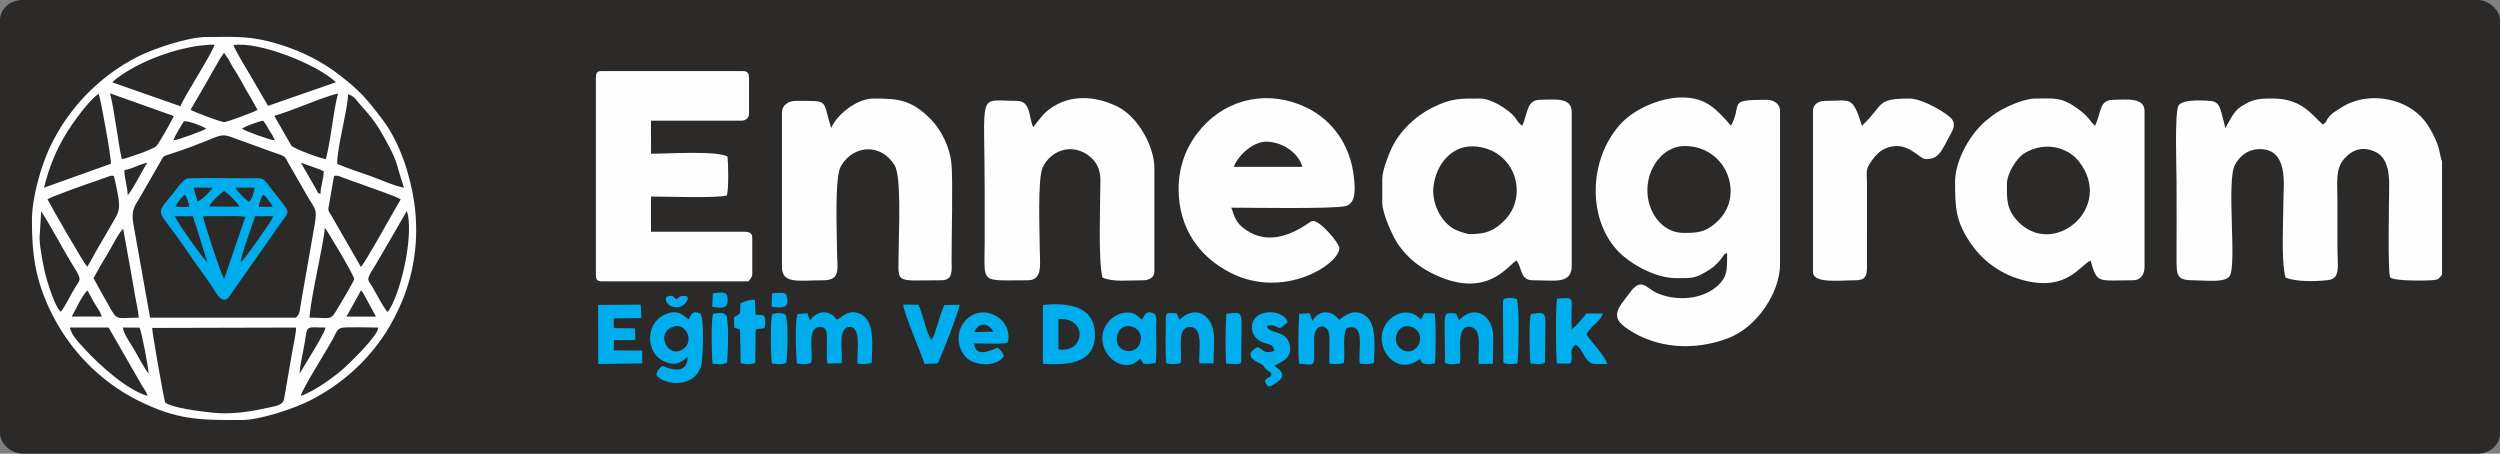 <?xml version="1.0" encoding="UTF-8"?>
<!DOCTYPE svg PUBLIC "-//W3C//DTD SVG 1.1//EN" "http://www.w3.org/Graphics/SVG/1.1/DTD/svg11.dtd">
<!-- Creator: CorelDRAW 2018 (64-Bit) -->
<svg xmlns="http://www.w3.org/2000/svg" xml:space="preserve" width="274.108mm" height="49.742mm" version="1.1" style="shape-rendering:geometricPrecision; text-rendering:geometricPrecision; image-rendering:optimizeQuality; fill-rule:evenodd; clip-rule:evenodd"
viewBox="0 0 28700.05 5208.12"
 xmlns:xlink="http://www.w3.org/1999/xlink">
 <rect x="0" y="0" width="28700.05" height="5208.12" fill="#808080" stroke="none"/>
 <defs>
  <style type="text/css">
   <![CDATA[
    .fil6 {fill:#FEFEFE}
    .fil0 {fill:#2B2A29}
    .fil5 {fill:#00ADEC}
    .fil3 {fill:#00AEED}
    .fil2 {fill:#00AEEE}
    .fil7 {fill:#00AFED}
    .fil9 {fill:#01AAED}
    .fil1 {fill:#01ADEA}
    .fil4 {fill:#02ADEE}
    .fil8 {fill:#05AAEE}
   ]]>
  </style>
 </defs>
 <g id="Katman_x0020_1">
  <rect class="fil0" y="-0" width="28700.05" height="5208.12" rx="259.76" ry="230.35"/>
  <path class="fil1" d="M8867.03 3605.93c-26.23,66.31 -19.44,470.64 -5.94,565.75 58.15,10.65 108.92,14.56 164.67,-4.32 16.08,-89.77 28.09,-501.88 -9.97,-553.7 -37.12,-28.62 -106.75,-21.86 -148.76,-7.73z"/>
  <path class="fil1" d="M7647.92 3410.12c-23.6,64.55 51.63,123.75 129.8,118.15 95.62,-6.86 158.12,-130.58 86.78,-130.48 -91.26,0.12 -38.67,7.73 -100.91,36.81 -23.21,-12.38 -41.68,-64.25 -115.67,-24.48z"/>
  <path class="fil2" d="M11407.8 3807.89l-224.67 4.64c61.44,-122.66 157.52,-106.5 224.67,-4.64zm-228.36 134.37c101.7,-0.03 220.59,5.93 319.83,1.27 74.99,-3.52 79.94,-7.52 77.62,-86.56 -1.5,-50.86 -15.42,-91.3 -37.97,-128.7 -78.59,-130.45 -274.77,-199.81 -422.53,-80.66 -138.4,111.59 -147.36,319.17 -31.76,448.5 98.52,110.2 359.4,121.59 439.98,-9.49 -15.65,-47.77 -39.26,-70.5 -73.27,-94.94 -89.95,34.32 -246.11,117.69 -271.9,-49.41z"/>
  <path class="fil2" d="M8186.46 3601.56c-24.35,75.49 -18.34,481.81 -5.85,573.58 59.65,5.27 111.28,13.53 164.82,-10.76 12.29,-83.7 25.1,-504.25 -10.88,-546.23 -33.12,-36.08 -91.26,-25.56 -148.09,-16.59z"/>
  <path class="fil3" d="M16285.01 3956.85c-87.55,166.25 -329.48,39.22 -241.83,-140.46 77.62,-159.12 333.03,-32.71 241.83,140.46zm28.04 -288.12c-161.89,-181.67 -439.64,-32.74 -451.29,201.2 -9.96,199.96 195.72,434.03 436.87,251.78 44.87,49.16 -1.54,37.79 58.28,54.29 32.9,9.08 81.24,1.37 114.52,-3.41 13.42,-81.1 15.51,-498.85 -2.46,-575.59l-118.85 -1.57 -37.08 73.3z"/>
  <path class="fil3" d="M17412.13 3432.73c-22.06,-8.21 -70.73,-15.7 -104.82,-11.03 -48.95,6.71 -49.63,10.18 -54.28,58.58l5.66 684.97c52.45,21.22 105.32,16.83 161.56,6.01 11.1,-57.24 27.23,-672.5 -8.12,-738.54z"/>
  <path class="fil3" d="M14179.28 4179.13c76.75,0 70.23,-3.56 70.23,-78.11 0,-548.08 50.53,-522.7 -170.97,-498.78 -9,154.42 -14.17,426.53 -0.95,572.73l101.69 4.16z"/>
  <path class="fil4" d="M15085.5 3899.18c0.04,-197.77 148.03,-175.71 169.58,-81.12 16.9,74.15 -0.72,260.33 7.52,356.54 98.59,5.94 74.35,11.81 164.55,-7.02 19.43,-137.23 -20.36,-294.38 31.12,-400.78 217.62,-67.85 134.11,225.2 150.74,405.17 55.56,9.88 111.05,14.82 163.02,-6.7 9.54,-194.4 35,-464.51 -111.21,-550.63 -142.99,-84.25 -252.15,39.02 -288.87,57.65 -57.27,-89.44 -208.23,-143.94 -305.14,9.31l-33.6 -85.67 -118.38 6.88c-9.29,137.76 -15.23,432.48 -1.25,571.98 203.64,12.33 171.82,60.92 171.9,-275.6z"/>
  <path class="fil4" d="M7690.98 3766.56c168.85,-101.02 294.98,142.99 151.58,240.36 -165.82,112.59 -302.85,-149.86 -151.58,-240.36zm216.77 -100.69c-42.91,-17.43 -113.1,-139.67 -293.45,-45.59 -203.68,106.27 -194.94,413.87 -14.95,515.54 178.41,100.8 260.07,-19.87 296.06,-37.66 -10.59,236.24 -246.52,114.58 -290.42,102.62 -35.26,25.67 -59.56,50.81 -71,102.09 81.93,125.39 458.86,161.87 520.7,-126.51 11.43,-53.34 38.45,-553.27 -20.96,-579.09 -90.4,-39.28 -103.55,22.5 -125.98,68.61z"/>
  <path class="fil4" d="M14783.58 3699.39c-49.85,-146.12 -326.53,-152.93 -393.01,-20.56 -43.12,85.88 -8.02,178.29 57.37,225.54 79.87,57.72 178.16,28.43 178.24,124.89 -109.65,34.26 -115.76,-5.25 -187.38,-45.09 -206.26,102.69 29.8,187.04 47.42,199.78 32.35,23.42 20.22,28.84 54.6,60.16 47.99,43.71 30.8,-2.47 57.11,58.75 -38.38,56.08 -49.65,14.87 -76.78,72.09 34.4,73.73 38.01,76.34 117.5,27.79 156.28,-95.45 50.14,-160.21 -8.16,-202.11 34.41,-32.16 235.07,-71.85 167.45,-269.02 -49.6,-144.63 -237.54,-98.15 -252.9,-187.1 62.86,-30.57 101.23,9.1 153.47,22.94l85.07 -68.06z"/>
  <path class="fil4" d="M8495.65 3596.42c-78.75,68.31 -71.38,-11.4 -67.25,161.77 33.48,20.78 31.75,9.85 66.58,25.64l8.09 386.29c56.85,12.74 107.21,14.4 167.62,-1.85l4.01 -384.43c68.36,-30.01 110.74,27.82 111.37,-86.62 0.52,-93.59 -30.32,-80.71 -112.33,-84.05l-7.58 -170.9c-57.62,-7.78 -117.48,18.12 -166.43,41.46l-4.09 112.68z"/>
  <path class="fil5" d="M2381.33 3011.57c-39.81,-25.21 -351.16,-466.17 -375.52,-530.01l209.17 0.44 166.35 529.57zm382.75 0.4c0.4,-82 133.62,-422.85 163.39,-530.43l211.39 0.53c-25.01,62.2 -332.15,497.43 -374.77,529.89zm-190.74 190.52c-33.32,-41.85 -222.87,-627.62 -243.29,-718.12l55.86 -2.87 331.65 -1.07 99.71 7.65 -243.93 714.4zm396.86 -827.7c11.32,-54.58 20.39,-96.52 50.08,-138.92 38.5,22.08 36.97,31.57 66.22,69.34 26.14,33.76 27.01,30.18 44.51,67.88l-160.81 1.7zm-566.42 -4.09c11.98,-48.04 134.52,-158.31 169.57,-178.51 54.38,37.28 150.69,131.11 175.71,180.78l-345.28 -2.27zm-391.08 1.08c17.55,-42.44 75.3,-109.73 110.85,-137.98 24.91,35.92 36.99,84.83 49.95,140.32l-61.53 1.77 -99.27 -4.11zm848.99 -54.66c-50.59,-29.13 -129.64,-112.39 -159.62,-163.15l222.32 -0.79c-12.93,57.84 -27.07,122.56 -62.7,163.93zm-641.45 -164.53l222.66 2.93c-29.08,39.6 -123.65,142 -175.66,156.2l-47 -159.13zm-75.59 -102.95c-49.99,18.99 -131.57,139.37 -169.18,184.93 -211.67,256.51 -166.44,144.93 166.71,639.76 94.73,140.71 195.13,272.43 291.72,414.63 34.78,51.21 105.77,211.69 188.77,127.81l588.96 -840.04c120.48,-179.44 149.32,-91.55 -112.52,-428.98 -90.36,-116.44 -70.66,-102.16 -251.76,-101.7 -84.9,0.22 -675.89,-6.58 -702.7,3.6z"/>
  <path class="fil5" d="M9312.43 4163.08c27.12,-110.57 -54.99,-403.47 95.59,-410.04 94.47,-4.11 86.02,87.45 85.64,174.68 -0.36,81.07 -4.17,163.21 3.4,245.37l164.55 -4.2c16.74,-121.09 -50.96,-414.88 91.55,-415.93 140.98,-1.06 79.95,300.22 90.42,419.9 103.01,9.64 60.61,13.34 162.78,-6.25 9.39,-202.52 37.71,-478.09 -121.73,-557.84 -134.48,-67.25 -204.72,22.08 -278.55,63.13 -67.7,-116.08 -231.8,-116.57 -306.09,8.32l-32.11 -84.6 -110.81 10.28c-33.94,65.36 -20.09,461.69 -8.42,567.61 60.21,4.39 117.64,14.97 163.77,-10.43z"/>
  <path class="fil5" d="M12150.98 4010.65l0.31 -347.37c338.35,-25.45 308.29,396.09 -0.31,347.37zm-178.13 165.86c237.07,12.78 608.96,21.96 597.19,-349.73 -10.63,-335.59 -350.61,-350.02 -597.74,-326.07l0.55 675.8z"/>
  <path class="fil5" d="M13086.14 3942.43c-63.44,164.25 -332.45,85.47 -251.64,-119.2 62.1,-157.27 322.62,-64.55 251.64,119.2zm26.26 -273.56c-47.92,-28.96 -63.51,-68.37 -135.28,-79.05 -147.56,-21.97 -314.56,104.04 -321.95,281.68 -10.54,253.3 283.93,423.38 429.04,247.04 64.98,58.17 -6.28,71.55 182.02,50.13 16.92,-104.12 5.55,-286.31 5.97,-399.29 0.26,-70.07 18.53,-154.32 -32.03,-173.65 -94.87,-36.26 -102.46,31.49 -127.77,73.14z"/>
  <polygon class="fil5" points="7047.17,3655.24 7362.86,3651.47 7355.67,3497.26 6866.85,3501.17 6867.65,4178.74 7373.15,4172.1 7372.61,4024.45 7045.97,4021.87 7049.55,3905.36 7294.76,3901.8 7289.53,3769.34 7045.16,3766.62 "/>
  <path class="fil5" d="M16765.05 4086.61c0.09,-87.06 -41.87,-399.39 145.38,-325.14 102.89,40.8 53.59,286.67 64.62,415.69l163.88 -0.82 4.14 -306.01c0,-257.29 -223.15,-381.43 -393.57,-193.37l-33.86 -77.47c-166.76,-13.53 -127.61,-34.43 -127.64,501.51 -0.01,71.68 -8.54,70.93 54.41,79.3 27.91,3.72 88.13,-3.41 118.56,-7.98l4.08 -85.73z"/>
  <path class="fil5" d="M13553.72 4168.44c23.11,-131.38 -54.28,-415.49 106.67,-414.76 162.57,0.74 96.72,284.49 107.43,416.71l164.35 1.17 5.15 -286.79c0.03,-271.16 -215.7,-394.92 -396.8,-212.65l-32.48 -74.85c-97.93,-1.65 -124.61,-25.59 -124.7,71.24 -0.31,151.06 -9.23,358.37 6.11,502.09 56.41,11.38 109.29,14.01 164.27,-2.16z"/>
  <path class="fil5" d="M10690.29 3902.87c-66.93,-112.02 -88.95,-284.83 -147.68,-404.55l-173.13 -0.72c-1.48,76.76 208.77,566.33 244.55,680.88l148.35 -6.22c35.36,-51.04 252.59,-618.21 254.08,-673.95l-175.47 4.04c-43.57,88.5 -97.56,302.76 -126.63,363.13l-17.39 28.42c-0.92,-2.21 -4.23,6.18 -6.68,8.98z"/>
  <path class="fil5" d="M17668.27 4178.57c56.33,0 41.9,-9.42 67.64,-14.71l3.78 -293.51c-0.1,-271.72 34.25,-298.41 -164.09,-265.18 -24.72,58.23 -16.6,471.07 -6.74,568.7l99.42 4.71z"/>
  <path class="fil6" d="M1896.21 4620.05c-14.19,-31.05 -152.42,-819.45 -149.38,-855.36l1651.64 -4.21c2.09,55.85 -28.28,195.06 -40.57,260.88l-97.87 566.02c-18.7,69.36 -101.1,74.72 -229.35,103 -181.21,39.95 -389.23,68.24 -590.1,47.17 -136.38,-14.3 -467.46,-54.41 -544.37,-117.49zm1556.28 -75.72c16.75,-79.4 303.3,-530.65 373.5,-661.15 27.87,-51.82 38.41,-104.29 94.16,-119.25 48.54,-13.01 348.32,-3.64 422.38,-3.64 -3.33,94.61 -312.13,390.19 -376.18,450.41 -112.94,106.19 -363.06,286.58 -513.86,333.63zm-13.35 -254.67c4.54,-104.88 41.75,-246.46 59.64,-360.55 32.44,-206.9 12.66,-168.82 237.15,-168.82 -1.46,41.12 -110.04,221.68 -138.68,267.95l-158.11 261.42zm-2029.7 -529.34l191.57 0.37c25.35,43.41 101.52,450.16 105.81,528.12 -37.22,-39.32 -121.43,-195.65 -157.05,-259.14 -45.48,-81.09 -125.73,-184.32 -140.32,-269.35zm-606.61 0l444.13 0 392.82 682.9c28.28,44.62 42.36,55.73 53.7,101.09 -228.33,-62.45 -552.78,-352.32 -716.65,-533.29 -59.8,-66.04 -158.18,-161 -174,-250.7zm3342.01 -427.05l20.34 25.99c1.63,2.32 4.42,6.26 6.18,8.85l144.88 266.3 -339.01 0 167.61 -301.14zm-3139.57 0.7c29.71,52.24 47.73,95.14 81.23,149.17 26.33,42.46 67.24,99.94 83.05,151.21l-345.74 -0.83c36.85,-58.59 114.18,-241.95 181.46,-299.56zm2548.02 312.69c13.98,-240.13 164.41,-846.15 175.6,-1032.89 35.11,44.65 340.02,553.91 337.63,590.72 -1.33,20.46 -143.5,257.94 -170.24,302.6 -111.36,185.99 -71.44,139.57 -342.99,139.57zm-2479.28 -453.92c50.22,-93.67 104.19,-187.26 163.32,-283.02 44.37,-71.88 121.73,-232.1 176.48,-284.29l89.64 497.47c13.88,83.33 29.61,167.03 45.26,261.93 14.51,87.98 38.98,184.34 44.21,261.84 -258.29,0 -241.36,46.83 -343.7,-138.51 -56.32,-102.01 -113.19,-196.51 -175.2,-315.41zm3373.59 387.85c-60.51,-72.41 -120.47,-200.78 -172.68,-286.98 -62.95,-103.93 -78.38,-66.35 57.03,-288.22l339.14 -584.02c80.02,251.03 -50.45,870.33 -192.78,1119.2l-10.83 17.55c-12.38,17.54 -8.36,12.61 -19.89,22.47zm-3993.54 -849.21l18.99 -305.79c115.38,178.52 213.57,369.93 334.12,572.3 30.36,50.97 56.46,89.08 81.61,135.76 42.57,79 25.1,85.85 -19.72,156.92 -65.07,103.21 -101.13,192.7 -169.96,288.86 -63.93,-45.27 -143.02,-307.74 -164.45,-379.68 -33.49,-112.45 -80.59,-368.43 -80.59,-468.37zm2941.07 915.27l-1672.4 0 -191.16 -1072.29c-28.92,-163.91 12.87,-204.82 78.81,-315.76l226.14 -392.56c43.46,-81.43 35.65,-71.1 119.46,-98.39 762.89,-248.37 452.88,-275.31 938.56,-107.18 107.4,37.18 203.75,76.06 307.67,110.19 68,22.33 72.79,32.47 105.76,96.86l231.09 402.35c78.88,132.89 105.9,126.86 72.33,314.33l-157.31 898.7c-11.08,64.71 -8.45,127.61 -58.95,163.76zm747.59 -582.84l-336.5 -585.54c-43.33,-68.62 -42.18,-60.51 -27.01,-138.47 20.93,-107.49 36.26,-222.21 56.1,-319.36 29.73,-7.98 45.68,-4.1 95.87,15.95 36.25,14.5 55.45,22.31 94.59,35.3 64.12,21.25 131.94,46.17 191.53,68.66 68.47,25.85 346.82,118.95 382.31,149.41 -47.81,76.48 -408.9,731.71 -456.89,774.05zm-3597.26 -775.9c34.92,-28.13 475.89,-184.23 574.39,-216.97l147.29 -51.92c33.9,-3.8 27.28,-1.14 42.03,4.84 90.17,396.67 72.39,378.6 -39.42,571.88 -52.49,90.74 -94.3,165.09 -137.62,237.22 -46.85,77.98 -81.06,153.28 -130.32,228.94 -35.44,-29.21 -414.98,-691.61 -456.34,-773.99zm3325.92 -406.5c-7.38,-166.1 123.4,-635.79 123.96,-799.52 60.5,15.15 90.35,59.04 125.51,102.14 36.9,45.22 58.9,65 100.32,114.91 69.68,84 114.2,145.25 171.63,247.25 187.4,332.85 136.72,285.48 244.86,607.43 -87.36,-9.18 -294.99,-101.2 -386.05,-133.1 -135.65,-47.52 -254.66,-86.51 -380.22,-139.1zm-192.17 344.22c-39.68,-12.07 -14.95,4.77 -68.16,-85.33l-156.87 -272.41 232.37 82.54c7.8,3.89 17.84,14.73 19.88,11.03 1.64,-2.98 6.76,3.74 10.02,5.8 -1.29,87.14 -35.61,173.64 -37.24,258.38zm-2251.14 -272.79c88.4,-12.47 177,-69.7 263.48,-84.58 -46.5,62.1 -164.21,308.84 -226.3,372.93 0,-103.58 -36.43,-177.64 -37.18,-288.35zm-923.15 201.96c55.68,-225.14 136.52,-426.63 247.52,-609.65 82.52,-136.04 262.21,-387.48 379.17,-468.6 18.48,24.71 145.76,726.41 141.97,803.06l-768.66 275.18zm2272.27 -677.72c38.01,-27.57 180.95,-80.57 243.09,-91.82 10.53,13.43 -0.16,-2.41 20.6,26.82 10.31,14.52 8.52,12.03 17.6,26.67 8.85,14.26 18.91,33.37 31.48,54.7 23.81,40.38 48.8,69.72 64.5,118.83 -63.98,-7.91 -344.81,-109.32 -377.27,-135.19zm-786.81 134.95c16.97,-53 86.5,-165.78 121.61,-220.75 56.36,-4.47 218.52,58.67 255.75,85.79 -37.7,25.15 -314.06,126.02 -377.36,134.95zm386.92 -677.67c30.73,-53.52 55.09,-100.2 93.76,-165.31 20.13,-33.89 29.38,-48.01 46.87,-82.19l47.29 -72.1c1.18,-5.18 5.37,-5.4 8.12,-8.05l54.39 80.63c18.29,34.78 25.45,51.66 45.78,84.19 35.29,56.49 64.97,102.08 98.16,162.58 32.72,59.66 57.19,106.69 93.78,165.46 33.68,54.09 60.95,112.52 91.66,161.23 -35.58,24.21 -350.81,140.96 -383.82,141.21 -35,0.27 -350.1,-117.92 -385.66,-141.21l189.67 -326.45zm771.79 396.14c124.01,-38.35 244.49,-83.93 370.62,-133.38 56.15,-22.02 311.51,-119.85 361.91,-122.95 -30.98,100.94 -49.94,253.3 -69.28,369.53 -22.62,135.98 -40.05,267.96 -71.19,382.97 -71.61,-9.97 -364.11,-117.97 -396.36,-154.73l-195.69 -341.44zm-1750.53 496.17c-27.46,-108.49 -43.35,-253.47 -65.6,-377.92 -23.45,-131.13 -38.07,-260.08 -70.04,-377.34l733.07 261c-24.72,52.7 -167.95,310.45 -202.14,345.79 -31.6,32.67 -332.84,141.65 -395.3,148.46zm-108.7 -881c23.03,-26.53 24.89,-25.37 54.94,-48.41 273.41,-209.72 765.08,-384.89 1118.24,-384.89 -23.4,97.4 -368.42,624.92 -390.65,707.65l-782.53 -274.34zm1788.1 269.35c-78.77,-129.29 -130.41,-227.1 -206.43,-353.25 -33.59,-55.71 -172.2,-282.88 -191.04,-344.44 298.23,-43.9 963.54,223.88 1175.89,426.49l-778.42 271.2zm-2711.53 1314.52c0,383.39 37.06,665.87 204.2,1022.23 210.39,448.58 569.32,821.9 1005.74,1041.72 461.64,232.53 717.09,228.45 1198.83,228.45 205.76,0 602.56,-129.95 794.4,-229.51 333.2,-172.94 604.39,-407.81 817.2,-711.1 71.15,-101.41 129.3,-207.43 187.91,-330.88 180.85,-380.93 240.61,-808.64 180.46,-1225.89 -45.43,-315.25 -166.4,-688.95 -356.9,-941.88 -190.16,-252.48 -263.2,-337.33 -501.8,-522.08 -202.3,-156.63 -432,-271.95 -687.08,-350.72 -338.11,-104.41 -507.71,-85.32 -837.88,-85.32 -222.81,0 -628.71,143 -795.21,228.38 -443.13,227.21 -795.98,594.67 -1005.66,1041.81 -96.53,205.82 -204.2,570.11 -204.2,834.8z"/>
  <path class="fil6" d="M28034.32 3154.34l0 -1303.49 -7.67 -20.32c-20.8,-72.79 -18.51,-114.3 -56.25,-204.3 -31.09,-74.13 -59.21,-127.94 -104.65,-197.21 -174.89,-266.68 -558.7,-367.37 -858.25,-258.89 -75.86,27.47 -127.05,61.35 -195.86,107.32 -33.84,22.62 -51.67,35.38 -77.22,67.2 -41.44,51.63 -13.85,48.81 -68.49,85.28 -135.78,-122.13 -245.28,-298.33 -577.46,-299.16 -182.51,-0.45 -236.05,14.68 -357.4,90.17 -92.8,57.71 -126.57,155.9 -185.81,250.98 -9.01,-52.9 -25.24,-112.57 -42.62,-175.18 -17.23,-62.08 -33.02,-117.19 -96.83,-133.12 -24.95,-6.22 -335.44,-37.09 -394.47,44.83 -49.32,68.43 -24.4,741.99 -24.4,874.14 0,297.82 1.73,596.15 -0.16,893.9 -1.26,197.32 8.61,241.45 206.69,241.53 119.91,0.04 340.5,29.88 399.89,-44.61 90.96,-114.08 -36.59,-1085.79 62.58,-1277.76 48,-92.91 134.84,-173.95 260.68,-182.71 363.56,-25.24 297.04,416.06 297.04,585.91 0,233.13 -28.56,696.75 24.77,887.57 115.19,48.68 331.36,46.38 481.36,29.85 155.7,-17.16 113.62,-147.12 113.62,-412.82 0,-173 0,-346.01 0,-519.01 0,-187.54 -24.75,-343.81 77.31,-460.79 87.64,-100.43 209.27,-154.09 364.24,-77.41 120.84,59.79 154.03,206.51 153.16,379.52 -0.85,171.03 -18.95,966.2 10.67,1057.24 34.58,44.46 397.73,40.13 479.4,34.35 78.22,-5.53 77.72,-17.09 116.1,-63.02z"/>
  <path class="fil6" d="M19326.26 2673.65c-247.19,0 -420.58,-242.88 -414.21,-501.73 6.64,-268.8 194.3,-495.76 428.62,-495.76 474.16,0 688.79,551.71 388.72,852.38 -142,142.28 -244.5,145.11 -403.14,145.11zm-14.42 -1554.68c-274.21,-0.15 -565.77,149.12 -704.97,301.33 -371.87,406.65 -381.6,1083.28 -41.77,1452.21 145.76,158.25 439.61,320.26 674.65,320.26 191.39,0 224.52,8.43 398.42,-106.29 69.04,-45.56 117.66,-111.41 124.81,-120.89 5.15,-6.83 7.74,-13.97 17.5,-25.56 31.82,-37.83 -0.36,-15.06 47.28,-34.56 0,188.91 3.09,268.27 -102.38,368.55 -180.87,171.99 -494.73,186.88 -711,86.38 -118.83,-55.21 -171.79,-185.8 -308.06,5.5 -30.24,42.45 -64.71,81.88 -93.12,123.68 -85.23,125.39 -55.59,197.22 54.77,274.92 342.35,241.06 785.82,265.5 1173.67,116.86 333.92,-127.99 593.4,-528.95 593.41,-847.2l-0.03 -1758.91c0,-87.72 -75.18,-129.82 -157.21,-129.82 -459.78,0 -268.29,40.48 -405.42,297.74 -159.89,-179.94 -278.54,-324.04 -560.54,-324.18z"/>
  <path class="fil6" d="M6840.81 885.97l0 2263.52c0.02,58.17 10.97,80.42 72.15,80.42l1680.16 -0.42c14.87,-21.23 42.9,-46.9 42.9,-80l0 -418.1c0,-56.75 -36.58,-71.01 -93.91,-71.01l-1068.69 0 0.17 -404.35c183.91,0 738.13,21.39 871.22,-12.38 21.66,-86.47 16.31,-349.96 7.31,-445.75 -116.7,-70.87 -685.67,-33.07 -878.26,-33.07l-0.6 -379.57 1040.02 0c50.52,0 85.54,-33.82 85.54,-81.19l0 -418.1c0,-47.1 -23.57,-70.42 -71.12,-70.42l-1629.15 0c-44.44,0 -57.73,28.03 -57.73,70.42z"/>
  <path class="fil6" d="M16875.32 2687.17c-41.2,0 -150.34,-39.01 -185.01,-58.81 -155.01,-88.56 -256.69,-303.99 -233.71,-488.46 32.92,-264.28 218.63,-488.68 497.81,-457.15 446.41,50.41 597.12,567.96 314.3,850.44 -122.21,122.07 -219.45,153.98 -393.39,153.98zm-1006.71 -633.4l0 273.92c0,128.77 128.23,404.4 187.8,486.3 97.38,133.93 209.87,233.35 365.38,314.02 643.05,333.58 894.32,-90.01 986.96,-137.41 68.7,81.52 38.02,226.94 187.43,226.94 255.96,0 447.3,48.34 447.3,-168.98l-0.01 -1758.91c0,-180.63 -197.83,-144.24 -360.79,-144.24 -159.76,0 -141.91,155.12 -206.57,297.69 -37.26,-18.31 -65.24,-71.34 -89.65,-101.41 -69.38,-85.48 -266.05,-210.4 -395.82,-210.4 -228.61,0 -327.79,-6.75 -554.79,108.19 -193.07,97.76 -368.91,267.67 -460.33,462.39 -36.72,78.21 -106.92,255.58 -106.92,351.89z"/>
  <path class="fil6" d="M23039.47 2111.44c0,-120.2 110.67,-297.82 201.44,-352.67 228.69,-138.24 494.27,-73.41 625.48,95.2 411.35,528.58 -287.39,1110.15 -694.88,693.41 -141.37,-144.58 -132.03,-260.94 -132.03,-435.93zm-594.95 -28.84c0,295.94 3.79,458.91 185.04,718.93 148.96,213.72 362.15,357.12 615.81,419.89 486.54,120.39 633.19,-175.75 754.36,-230.83 76.94,271.8 81.29,226.94 487.92,226.94 84.39,0 131.78,-63.31 131.77,-154.56l-0.04 -1787.75c0.01,-162.42 -212.38,-129.82 -347.98,-129.82 -173.23,0 -140.46,119.5 -219.3,299.24 -73.03,-65.41 -62.92,-98.07 -199.75,-196.92 -191.2,-138.12 -265.77,-116.44 -489.24,-116.44 -130.2,0 -378.15,107.33 -493.86,198.38 -17.4,13.7 -17.04,14.92 -31.77,25.7 -215,157.44 -392.95,487.85 -392.95,727.22z"/>
  <path class="fil6" d="M14162.77 1915.39c57.74,-141.14 228.63,-297.01 388.4,-289 182.57,9.15 356.56,131.91 399.76,289.01l-788.15 -0.01zm-632.33 253.72c0,446.12 233.55,778.74 595.88,962.53 614.38,311.65 1249.67,-98.07 1249.67,-284.92 0,-50.11 -221.09,-323.53 -312.18,-309.91 -34.8,5.2 -427.64,362.77 -787.45,82.88 -84.42,-65.66 -103.61,-124.62 -140.26,-235.7 188.39,0 1168.3,16.33 1307.82,-17.39 131.17,-31.71 111.27,-212.17 98.79,-330.72 -38.69,-367.48 -243.76,-656.2 -544.46,-801.33 -419.76,-202.58 -894.04,-116.68 -1202.84,233.99 -148.12,168.21 -264.95,400.4 -264.95,700.56z"/>
  <path class="fil6" d="M11860.97 1459.79c-53.21,-113.44 -22.83,-301.69 -190.3,-301.69 -454.18,0 -366.41,-138.18 -366.41,1039.84 0,192.22 0,384.46 0,576.7 0,494.11 -66.85,442.91 496.16,442.91 176.58,0 135.98,-198.71 135.98,-356.41 0,-184.87 -27.34,-811.41 34.18,-940.28 89.2,-186.85 312.12,-273.98 503.59,-151.62 104.43,66.74 159.35,166.82 158.64,298.24 -1.51,280.2 -26.68,935.37 24.28,1119.23 128.24,53.45 283.66,30.87 469.74,30.87 65.08,0 125.13,-32.91 125.13,-96.91l0.02 -1196.64c0,-234.57 -182.26,-580.9 -420.66,-698.84 -253.8,-125.55 -546.44,-147.01 -780.84,26.29 -85.27,63.06 -122.95,128.28 -189.51,208.34z"/>
  <path class="fil6" d="M9541.75 1470.26c-106.19,-332.25 -7.38,-312.16 -408.52,-312.16 -86.96,0 -156.5,54.28 -156.5,131.55l0 1773.33c0,201.7 188.32,154.58 473.68,154.58 209.99,0 158.65,-138.54 158.65,-342.01 0,-191.51 -30.64,-835.23 43.39,-965.7 141.36,-249.14 462.36,-268.64 617.7,-12.52 80.62,132.89 46.92,770.54 46.92,963.8 0,410.94 -73.56,356.43 488.58,356.43 141.5,0 118.98,-115.32 118.7,-241.09 -0.63,-270.88 16.31,-906.35 -1.35,-1094.88 -18.56,-198.01 -122.56,-394.27 -231.51,-506.22 -227.67,-233.95 -382.16,-244.07 -664.37,-244.07 -202,0 -430.27,199.85 -485.35,338.97z"/>
  <path class="fil6" d="M21375.25 1443.58c-110.5,-350.02 -126.64,-285.47 -419.84,-285.47 -81.96,0 -142.49,40.14 -142.49,117.13l0 1845.42c0,138.65 303.1,96.89 488.51,96.89 116.71,0 132.88,-52.13 131.77,-168.5l-0.52 -937.61c-0.15,-126.07 -20.11,-162.42 46.05,-254.93 44.12,-61.69 92.01,-120.84 166.86,-152.57 247.85,-105.1 383.69,122.87 463.22,122.87 158.5,0 180.03,-99.33 292.11,-302.5 24.56,-44.53 44.05,-97.12 12.88,-148.62 -38.47,-63.57 -337.16,-244.39 -492.42,-244.39 -393.82,0 -287.79,70.02 -546.12,312.28z"/>
  <path class="fil7" d="M18213.73 3841.51c31.26,-90.71 177.41,-162.08 183.89,-243.32l-183.85 0.69c-49.76,58.11 -105.83,130.84 -169.21,181.97 -6.21,-70.55 -3.83,-142.6 -2.94,-213.53 1.72,-137.53 32.63,-159.8 -166.48,-138.84 -17.45,71.76 -16.42,663.12 -1.21,743.76l139.1 1.97c2.99,-0.62 9.27,-0.15 11.48,-4.86 2.17,-4.61 7.09,-4 10.68,-5.93 28.97,-111.37 -32.87,-128.33 51.19,-208.17 94.52,49.5 102.59,223.83 230.67,223.68l132.94 -1.32c-21.02,-90.95 -181.68,-249.94 -236.25,-336.11z"/>
  <path class="fil8" d="M8858.09 3519.68c141.83,26.59 221.16,5.84 164.37,-142.77 -34.92,-16.84 -25.73,-14.09 -76.03,-14.95 -32.06,-0.55 -52.92,2.58 -83.86,7.74l-4.49 149.99z"/>
  <path class="fil9" d="M8176.56 3523.17c104.01,9.94 171.77,30.96 176.15,-71.1 5.08,-117.87 -58.3,-96.21 -169.51,-84.33l-6.64 155.43z"/>
 </g>
</svg>
